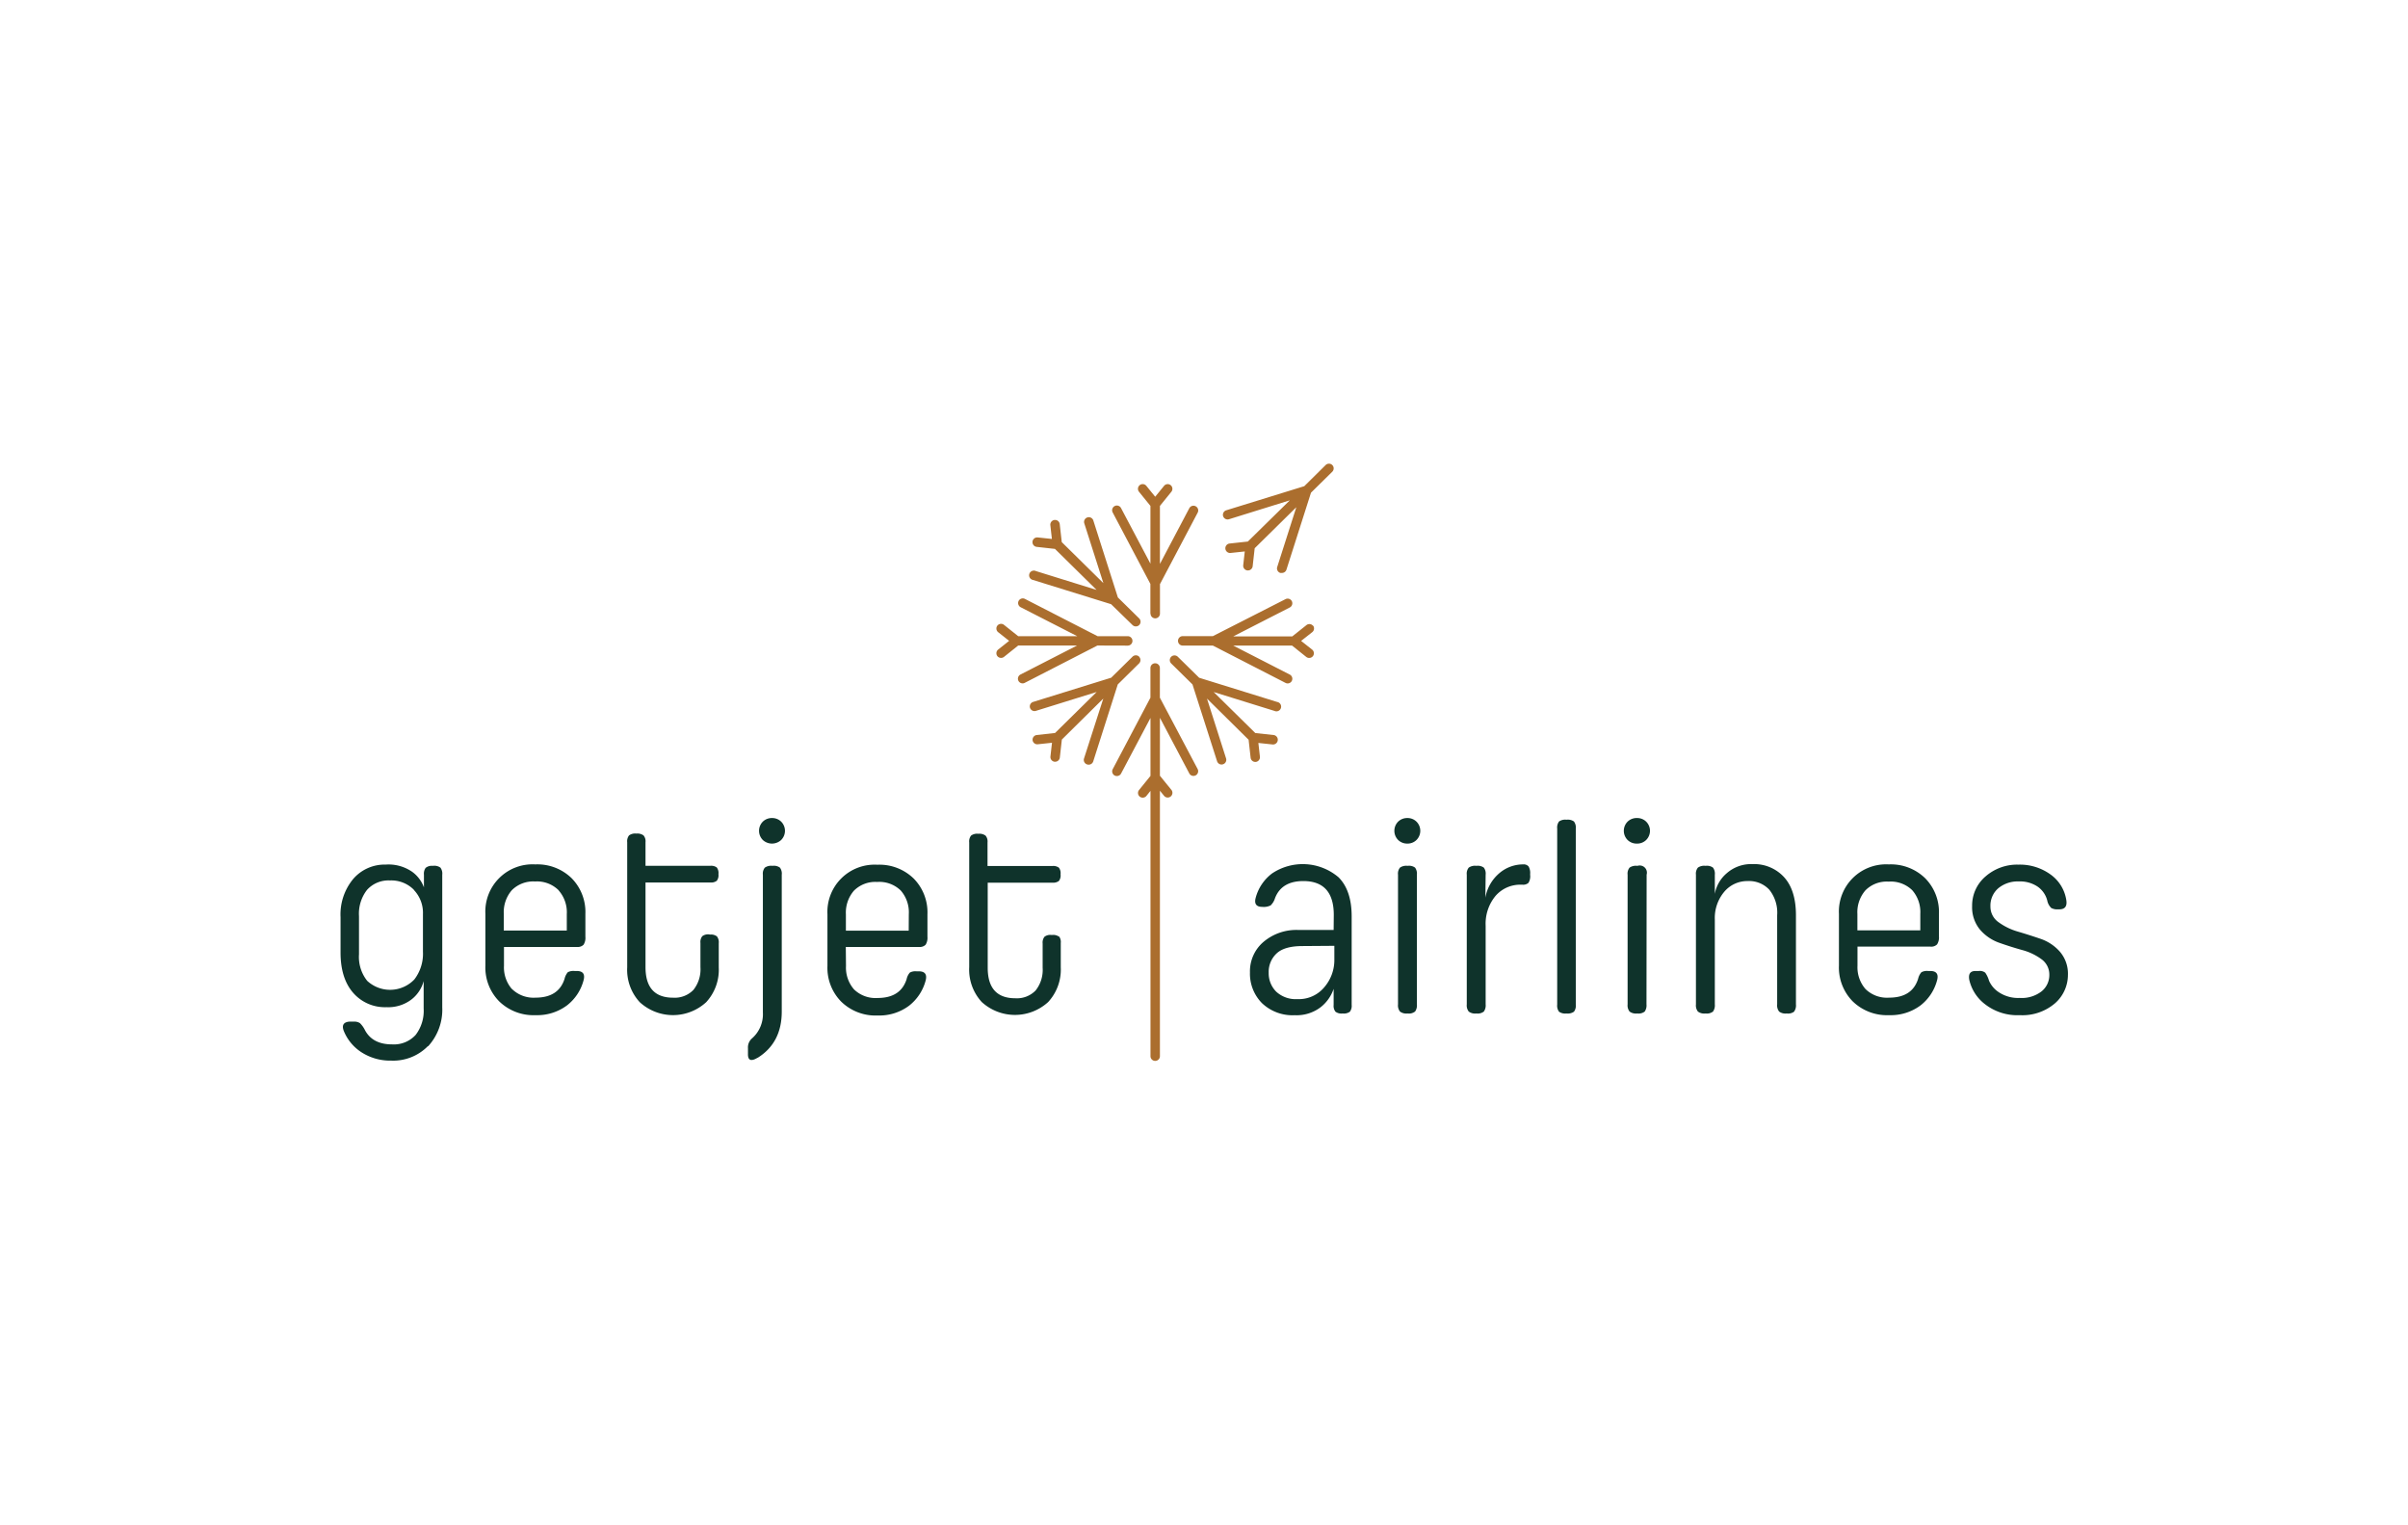 <?xml version="1.0" encoding="UTF-8"?>
<svg xmlns="http://www.w3.org/2000/svg" id="图层_1" data-name="图层 1" viewBox="0 0 510.24 323.15">
  <defs>
    <style>.cls-1{fill:#fff;}.cls-2{fill:#ab6e2e;}.cls-3{fill:#0f332b;}</style>
  </defs>
  <title>GetJet-Logo</title>
  <rect class="cls-1" width="510.24" height="323.15"></rect>
  <path class="cls-2" d="M280.89,98.53a1,1,0,0,1,1.42,0,1,1,0,0,1,0,1.4l-4.52,4.45-5.2,16.3a1,1,0,0,1-1,.7,1,1,0,0,1-.3,0,1,1,0,0,1-.66-1.24l4.05-12.68-8.82,8.69-.43,3.82a1,1,0,0,1-1,.88h-.11a1,1,0,0,1-.89-1.09l.33-2.93-3,.32a1,1,0,1,1-.22-2l3.87-.42L273.3,106l-12.87,4a1,1,0,0,1-1.26-.65,1,1,0,0,1,.66-1.24L276.37,103ZM243.76,130v-6.29l-8-15.16a1,1,0,0,1,.42-1.33,1,1,0,0,1,1.36.42l6.23,11.78V107.18l-2.43-3a1,1,0,0,1,.15-1.39,1,1,0,0,1,1.42.15l1.87,2.3,1.87-2.3a1,1,0,0,1,1.41-.15,1,1,0,0,1,.15,1.39l-2.43,3v12.29L252,107.68a1,1,0,0,1,1.36-.42,1,1,0,0,1,.43,1.33l-8,15.16V130a1,1,0,0,1-2,0ZM235.43,128l-16.54-5.13a1,1,0,1,1,.6-1.89l12.87,4-8.82-8.69-3.87-.43a1,1,0,1,1,.22-2l3,.32-.33-2.93a1,1,0,0,1,.88-1.09,1,1,0,0,1,1.11.87l.43,3.82,8.82,8.69-4.05-12.68a1,1,0,0,1,.66-1.24,1,1,0,0,1,1.26.65l5.2,16.3,4.52,4.45a1,1,0,0,1,0,1.4,1,1,0,0,1-.71.29,1,1,0,0,1-.71-.29Zm3.53,8.78a1,1,0,1,0,0-2h-6.39l-15.38-7.89a1,1,0,0,0-1.35.42,1,1,0,0,0,.42,1.33l12,6.14H215.75l-3-2.39a1,1,0,0,0-1.41.15,1,1,0,0,0,.16,1.39l2.33,1.84-2.33,1.85a1,1,0,0,0-.16,1.39,1,1,0,0,0,.78.37,1,1,0,0,0,.63-.22l3-2.4h12.47l-12,6.15a1,1,0,0,0-.42,1.33,1,1,0,0,0,.89.54.93.93,0,0,0,.46-.12l15.38-7.9Zm2.41,2.36a1,1,0,0,1,0,1.4L236.85,145l-5.2,16.3a1,1,0,0,1-1,.7,1,1,0,0,1-.3-.05,1,1,0,0,1-.66-1.24L233.78,148,225,156.68l-.43,3.82a1,1,0,0,1-1,.88h-.11a1,1,0,0,1-.88-1.09l.33-2.93-3,.32a1,1,0,0,1-1.11-.87,1,1,0,0,1,.89-1.09l3.87-.43,8.82-8.69-12.87,4a1,1,0,0,1-1.26-.65,1,1,0,0,1,.66-1.24l16.54-5.13,4.52-4.45A1,1,0,0,1,241.37,139.11Zm4.4,8.67v-6.29a1,1,0,0,0-2,0v6.29l-8,15.16a1,1,0,0,0,.42,1.33,1,1,0,0,0,.47.11,1,1,0,0,0,.89-.53l6.23-11.78v12.28l-2.43,3a1,1,0,0,0,.15,1.39,1,1,0,0,0,.63.22,1,1,0,0,0,.79-.37l.86-1.07v56.21a1,1,0,0,0,2,0V167.52l.87,1.07a1,1,0,0,0,1.41.15,1,1,0,0,0,.16-1.39l-2.44-3V152.07L252,163.85a1,1,0,0,0,1.35.42,1,1,0,0,0,.43-1.33Zm8.33-4.22,16.54,5.13a1,1,0,1,1-.6,1.89l-12.87-4,8.82,8.69,3.87.42a1,1,0,1,1-.22,2l-3-.32.33,2.93a1,1,0,0,1-.89,1.09H266a1,1,0,0,1-1-.88l-.43-3.82L255.75,148l4.05,12.68a1,1,0,0,1-.65,1.24,1.18,1.18,0,0,1-.31.05,1,1,0,0,1-.95-.7L252.68,145l-4.52-4.45a1,1,0,0,1,0-1.4,1,1,0,0,1,1.42,0Zm24.13-11a1,1,0,0,0-1.41-.15l-3,2.39H261.31l12-6.14a1,1,0,0,0,.42-1.33,1,1,0,0,0-1.35-.42L257,134.77h-6.39a1,1,0,1,0,0,2H257l15.38,7.9a1,1,0,0,0,.46.12,1,1,0,0,0,.89-.54,1,1,0,0,0-.42-1.33l-12-6.15h12.47l3,2.4a1,1,0,0,0,.63.22,1,1,0,0,0,.78-.37,1,1,0,0,0-.15-1.39l-2.34-1.85,2.34-1.84A1,1,0,0,0,278.23,132.53Z"></path>
  <path class="cls-3" d="M163.58,173.31a2.73,2.73,0,0,0-1.94.76,2.76,2.76,0,0,0,0,3.89,2.86,2.86,0,0,0,3.88,0,2.74,2.74,0,0,0,0-3.89A2.71,2.71,0,0,0,163.58,173.31Zm-3,50.77q5.07-3.18,5.07-9.77v-29a2.11,2.11,0,0,0-.39-1.5,2.18,2.18,0,0,0-1.52-.38h-.12a2.32,2.32,0,0,0-1.55.38,2,2,0,0,0-.42,1.5v29.18a6.8,6.8,0,0,1-2.27,5.47,2.54,2.54,0,0,0-.89,2.12v1.17C158.45,224.66,159.14,224.94,160.54,224.08ZM150.45,198a2.08,2.08,0,0,1,1.46.38,2,2,0,0,1,.39,1.44v5.12a10.14,10.14,0,0,1-2.66,7.38,10.41,10.41,0,0,1-14.08,0,10.09,10.09,0,0,1-2.66-7.38V178.43a2,2,0,0,1,.39-1.44,2.17,2.17,0,0,1,1.52-.39h.06a2.18,2.18,0,0,1,1.49.39,1.9,1.9,0,0,1,.42,1.44v5h13.73a2,2,0,0,1,1.37.35,1.92,1.92,0,0,1,.36,1.35v.12a1.88,1.88,0,0,1-.36,1.35,1.94,1.94,0,0,1-1.37.36H136.78V204.9q0,6.47,5.85,6.47a5.51,5.51,0,0,0,4.3-1.65,7,7,0,0,0,1.49-4.82v-5.12a2,2,0,0,1,.39-1.44,2.06,2.06,0,0,1,1.46-.38Zm-62.74-9.44a7,7,0,0,1,1.91,5.08v8a8.93,8.93,0,0,1-1.82,5.86,7.12,7.12,0,0,1-10,.29,8.13,8.13,0,0,1-1.73-5.62v-8.06a8.22,8.22,0,0,1,1.7-5.58,6.11,6.11,0,0,1,4.87-2A6.71,6.71,0,0,1,87.71,188.52Zm3,33.11a11.47,11.47,0,0,0,3-8.26V185.31a2.11,2.11,0,0,0-.39-1.5,2.18,2.18,0,0,0-1.52-.38h-.24a2,2,0,0,0-1.37.44,2.12,2.12,0,0,0-.36,1.44V188a7.09,7.09,0,0,0-2.45-3.27,8.79,8.79,0,0,0-5.67-1.56,8.79,8.79,0,0,0-6.83,3,11.77,11.77,0,0,0-2.72,8.15v7.47q0,5.47,2.66,8.53a8.9,8.9,0,0,0,7.07,3.06,8.12,8.12,0,0,0,5.28-1.62,7.31,7.31,0,0,0,2.6-3.91v5.82a8.37,8.37,0,0,1-1.7,5.59,6.25,6.25,0,0,1-5,2q-4.11,0-5.73-3a5.34,5.34,0,0,0-1.07-1.5,2.2,2.2,0,0,0-1.31-.32H74c-1.19.12-1.59.74-1.19,1.88A9.71,9.71,0,0,0,76.7,223a11.24,11.24,0,0,0,6.18,1.7A10.29,10.29,0,0,0,90.67,221.63Zm27.69-33a7,7,0,0,1,1.7,5v3.47H106.75V193.6a7.1,7.1,0,0,1,1.7-5,6.39,6.39,0,0,1,4.93-1.85A6.49,6.49,0,0,1,118.36,188.6Zm-9.91,20.89a7,7,0,0,1-1.7-4.94v-4h15.46a1.74,1.74,0,0,0,1.41-.48,2.74,2.74,0,0,0,.38-1.7V193.6a10.19,10.19,0,0,0-2.92-7.55,10.41,10.41,0,0,0-7.7-2.92,10,10,0,0,0-10.57,10.47v11a10.19,10.19,0,0,0,2.93,7.55,10.41,10.41,0,0,0,7.7,2.92,10.55,10.55,0,0,0,6.65-2.06,9.9,9.9,0,0,0,3.56-5.47q.42-1.83-1.5-1.83h-.47a2.45,2.45,0,0,0-1.41.27,3.32,3.32,0,0,0-.68,1.38q-1.26,4-6.15,4A6.53,6.53,0,0,1,108.45,209.49Zm84.08-15.89a7,7,0,0,0-1.7-5,6.49,6.49,0,0,0-5-1.82,6.39,6.39,0,0,0-4.93,1.85,7.1,7.1,0,0,0-1.7,5v3.47h13.31Zm-13.31,11a7,7,0,0,0,1.7,4.94,6.53,6.53,0,0,0,5,1.82q4.89,0,6.15-4a3.09,3.09,0,0,1,.68-1.38,2.45,2.45,0,0,1,1.41-.27h.47c1.28,0,1.77.61,1.5,1.83a10,10,0,0,1-3.56,5.47,10.55,10.55,0,0,1-6.65,2.06,10.4,10.4,0,0,1-7.7-2.92,10.19,10.19,0,0,1-2.93-7.55v-11a10,10,0,0,1,10.57-10.47,10.41,10.41,0,0,1,7.7,2.92,10.19,10.19,0,0,1,2.92,7.55v4.77a2.82,2.82,0,0,1-.38,1.7,1.74,1.74,0,0,1-1.41.48H179.22Zm45.16-6.21a2.08,2.08,0,0,0-1.46-.38h-.18a2,2,0,0,0-1.46.38,2,2,0,0,0-.39,1.44v5.12a7,7,0,0,1-1.49,4.82,5.51,5.51,0,0,1-4.3,1.65q-5.85,0-5.85-6.47V187H223a2,2,0,0,0,1.37-.36,1.88,1.88,0,0,0,.36-1.35v-.12a1.92,1.92,0,0,0-.36-1.35,2,2,0,0,0-1.37-.35H209.25v-5a1.9,1.9,0,0,0-.42-1.44,2.2,2.2,0,0,0-1.49-.39h-.06a2.15,2.15,0,0,0-1.52.39,2,2,0,0,0-.39,1.44V204.9a10.13,10.13,0,0,0,2.65,7.38,10.43,10.43,0,0,0,14.09,0,10.14,10.14,0,0,0,2.66-7.38v-5.12A2,2,0,0,0,224.38,198.34ZM276,200.43q-3.83,0-5.49,1.56a5.32,5.32,0,0,0-1.68,4.09,5.5,5.5,0,0,0,1.58,4,6.09,6.09,0,0,0,4.51,1.59,7,7,0,0,0,5.7-2.53,8.82,8.82,0,0,0,2.12-5.88v-2.88Zm6.62-6.59q0-7.17-6.44-7.18-4.6,0-6,3.59a3.67,3.67,0,0,1-.93,1.56,3.23,3.23,0,0,1-1.76.32c-1.27,0-1.75-.62-1.43-1.88a9.53,9.53,0,0,1,3.49-5.21,11.7,11.7,0,0,1,14.09.83c1.85,1.86,2.77,4.62,2.77,8.26V212.9a2.07,2.07,0,0,1-.38,1.44,2.15,2.15,0,0,1-1.47.38h-.12a2.13,2.13,0,0,1-1.46-.38,2,2,0,0,1-.39-1.44v-3.41a8.31,8.31,0,0,1-2.77,3.91,8.41,8.41,0,0,1-5.47,1.68,9.37,9.37,0,0,1-6.95-2.56,8.87,8.87,0,0,1-2.54-6.5,8.17,8.17,0,0,1,2.9-6.5,10.77,10.77,0,0,1,7.31-2.5h7.52Zm17.22,20.47a2.24,2.24,0,0,0,.39-1.53V185.31a2.13,2.13,0,0,0-.39-1.5,2.16,2.16,0,0,0-1.52-.38h-.12a2.32,2.32,0,0,0-1.55.38,2,2,0,0,0-.42,1.5v27.47a2.12,2.12,0,0,0,.42,1.53,2.25,2.25,0,0,0,1.55.41h.12A2.09,2.09,0,0,0,299.83,214.31Zm-1.64-41a2.73,2.73,0,0,0-1.94.76,2.76,2.76,0,0,0,0,3.89,2.73,2.73,0,0,0,1.94.76,2.69,2.69,0,0,0,1.94-.76,2.74,2.74,0,0,0,0-3.89A2.69,2.69,0,0,0,298.19,173.31Zm16.54,16.88a8.75,8.75,0,0,1,3-5.23,7.73,7.73,0,0,1,5-1.83,1.36,1.36,0,0,1,1.16.44,2.74,2.74,0,0,1,.33,1.56v.24a2.6,2.6,0,0,1-.36,1.67,1.66,1.66,0,0,1-1.25.39h-.24a6.93,6.93,0,0,0-5.49,2.38,9.22,9.22,0,0,0-2.09,6.32v16.65a2.24,2.24,0,0,1-.39,1.53,2.13,2.13,0,0,1-1.52.41h-.12a2.23,2.23,0,0,1-1.55-.41,2.12,2.12,0,0,1-.42-1.53V185.31a2,2,0,0,1,.42-1.5,2.3,2.3,0,0,1,1.55-.38h.12a2.19,2.19,0,0,1,1.52.38,2.11,2.11,0,0,1,.39,1.5Zm18.77,24.15a2.13,2.13,0,0,0,.39-1.5v-37.3a2.14,2.14,0,0,0-.39-1.5,2.23,2.23,0,0,0-1.52-.38h-.12a2.25,2.25,0,0,0-1.52.38,2.14,2.14,0,0,0-.39,1.5v37.3a2.13,2.13,0,0,0,.39,1.5,2.25,2.25,0,0,0,1.52.38H332A2.23,2.23,0,0,0,333.5,214.34Zm15.37-1.56a2.3,2.3,0,0,1-.38,1.53,2.14,2.14,0,0,1-1.53.41h-.12a2.25,2.25,0,0,1-1.55-.41,2.12,2.12,0,0,1-.42-1.53V185.31a2,2,0,0,1,.42-1.5,2.32,2.32,0,0,1,1.55-.38H347a1.52,1.52,0,0,1,1.91,1.88Zm-4-38.71a2.73,2.73,0,0,1,2-.76,2.69,2.69,0,0,1,1.93.76,2.74,2.74,0,0,1,0,3.89,2.69,2.69,0,0,1-1.93.76,2.73,2.73,0,0,1-2-.76,2.76,2.76,0,0,1,0-3.89Zm35.28,40.24a2.24,2.24,0,0,0,.39-1.53V193.9q0-5.29-2.51-8.06a8.59,8.59,0,0,0-6.68-2.77,7.81,7.81,0,0,0-5.46,1.92,7.47,7.47,0,0,0-2.54,4.38v-4.06a2.13,2.13,0,0,0-.39-1.5,2.19,2.19,0,0,0-1.52-.38h-.12a2.3,2.3,0,0,0-1.55.38,2,2,0,0,0-.42,1.5v27.47a2.12,2.12,0,0,0,.42,1.53,2.23,2.23,0,0,0,1.55.41h.12a2.13,2.13,0,0,0,1.52-.41,2.24,2.24,0,0,0,.39-1.53V194.84a8.62,8.62,0,0,1,2-5.91,6.37,6.37,0,0,1,5-2.27,5.84,5.84,0,0,1,4.54,1.83,7.77,7.77,0,0,1,1.67,5.41v18.88a2.12,2.12,0,0,0,.42,1.53,2.23,2.23,0,0,0,1.55.41h.12A2.11,2.11,0,0,0,380.18,214.31ZM406.9,193.6a7,7,0,0,0-1.71-5,6.49,6.49,0,0,0-5-1.82,6.35,6.35,0,0,0-4.92,1.85,7.06,7.06,0,0,0-1.7,5v3.47H406.9Zm-13.31,11a7,7,0,0,0,1.7,4.94,6.49,6.49,0,0,0,5,1.82c3.27,0,5.31-1.33,6.15-4a3.19,3.19,0,0,1,.69-1.38,2.41,2.41,0,0,1,1.4-.27H409c1.27,0,1.77.61,1.49,1.83a9.94,9.94,0,0,1-3.55,5.47,10.56,10.56,0,0,1-6.66,2.06,10.41,10.41,0,0,1-7.7-2.92,10.19,10.19,0,0,1-2.92-7.55v-11a10,10,0,0,1,10.56-10.47,10.41,10.41,0,0,1,7.7,2.92,10.19,10.19,0,0,1,2.93,7.55v4.77a2.74,2.74,0,0,1-.39,1.7,1.73,1.73,0,0,1-1.4.48H393.59Zm41-12.27a2.62,2.62,0,0,0,1.52.32h.24c1.19,0,1.69-.64,1.49-1.94a8.19,8.19,0,0,0-3.34-5.44,11.1,11.1,0,0,0-6.81-2.09,10.15,10.15,0,0,0-7,2.53,8.09,8.09,0,0,0-2.81,6.24,7.42,7.42,0,0,0,1.67,5,9.55,9.55,0,0,0,4.09,2.79c1.61.57,3.23,1.08,4.84,1.53a12.23,12.23,0,0,1,4.09,1.94,4,4,0,0,1,1.67,3.33,4.43,4.43,0,0,1-1.62,3.47,6.84,6.84,0,0,1-4.65,1.41,7.36,7.36,0,0,1-4.39-1.18,5.61,5.61,0,0,1-2.12-2.47,5.68,5.68,0,0,0-.8-1.7,1.85,1.85,0,0,0-1.35-.36h-.71c-1.12,0-1.55.63-1.32,1.89a9,9,0,0,0,3.32,5.14,11.11,11.11,0,0,0,7.37,2.33,10.59,10.59,0,0,0,7.49-2.53,8,8,0,0,0,2.72-6,7.12,7.12,0,0,0-1.7-4.91,9.56,9.56,0,0,0-4.12-2.74q-2.43-.83-4.81-1.53a13.07,13.07,0,0,1-4.09-2,4,4,0,0,1-1.7-3.32,4.85,4.85,0,0,1,1.67-3.86,6.46,6.46,0,0,1,4.36-1.44,6.66,6.66,0,0,1,4,1.12,5.15,5.15,0,0,1,2,2.88A3,3,0,0,0,434.57,192.28Z"></path>
</svg>

